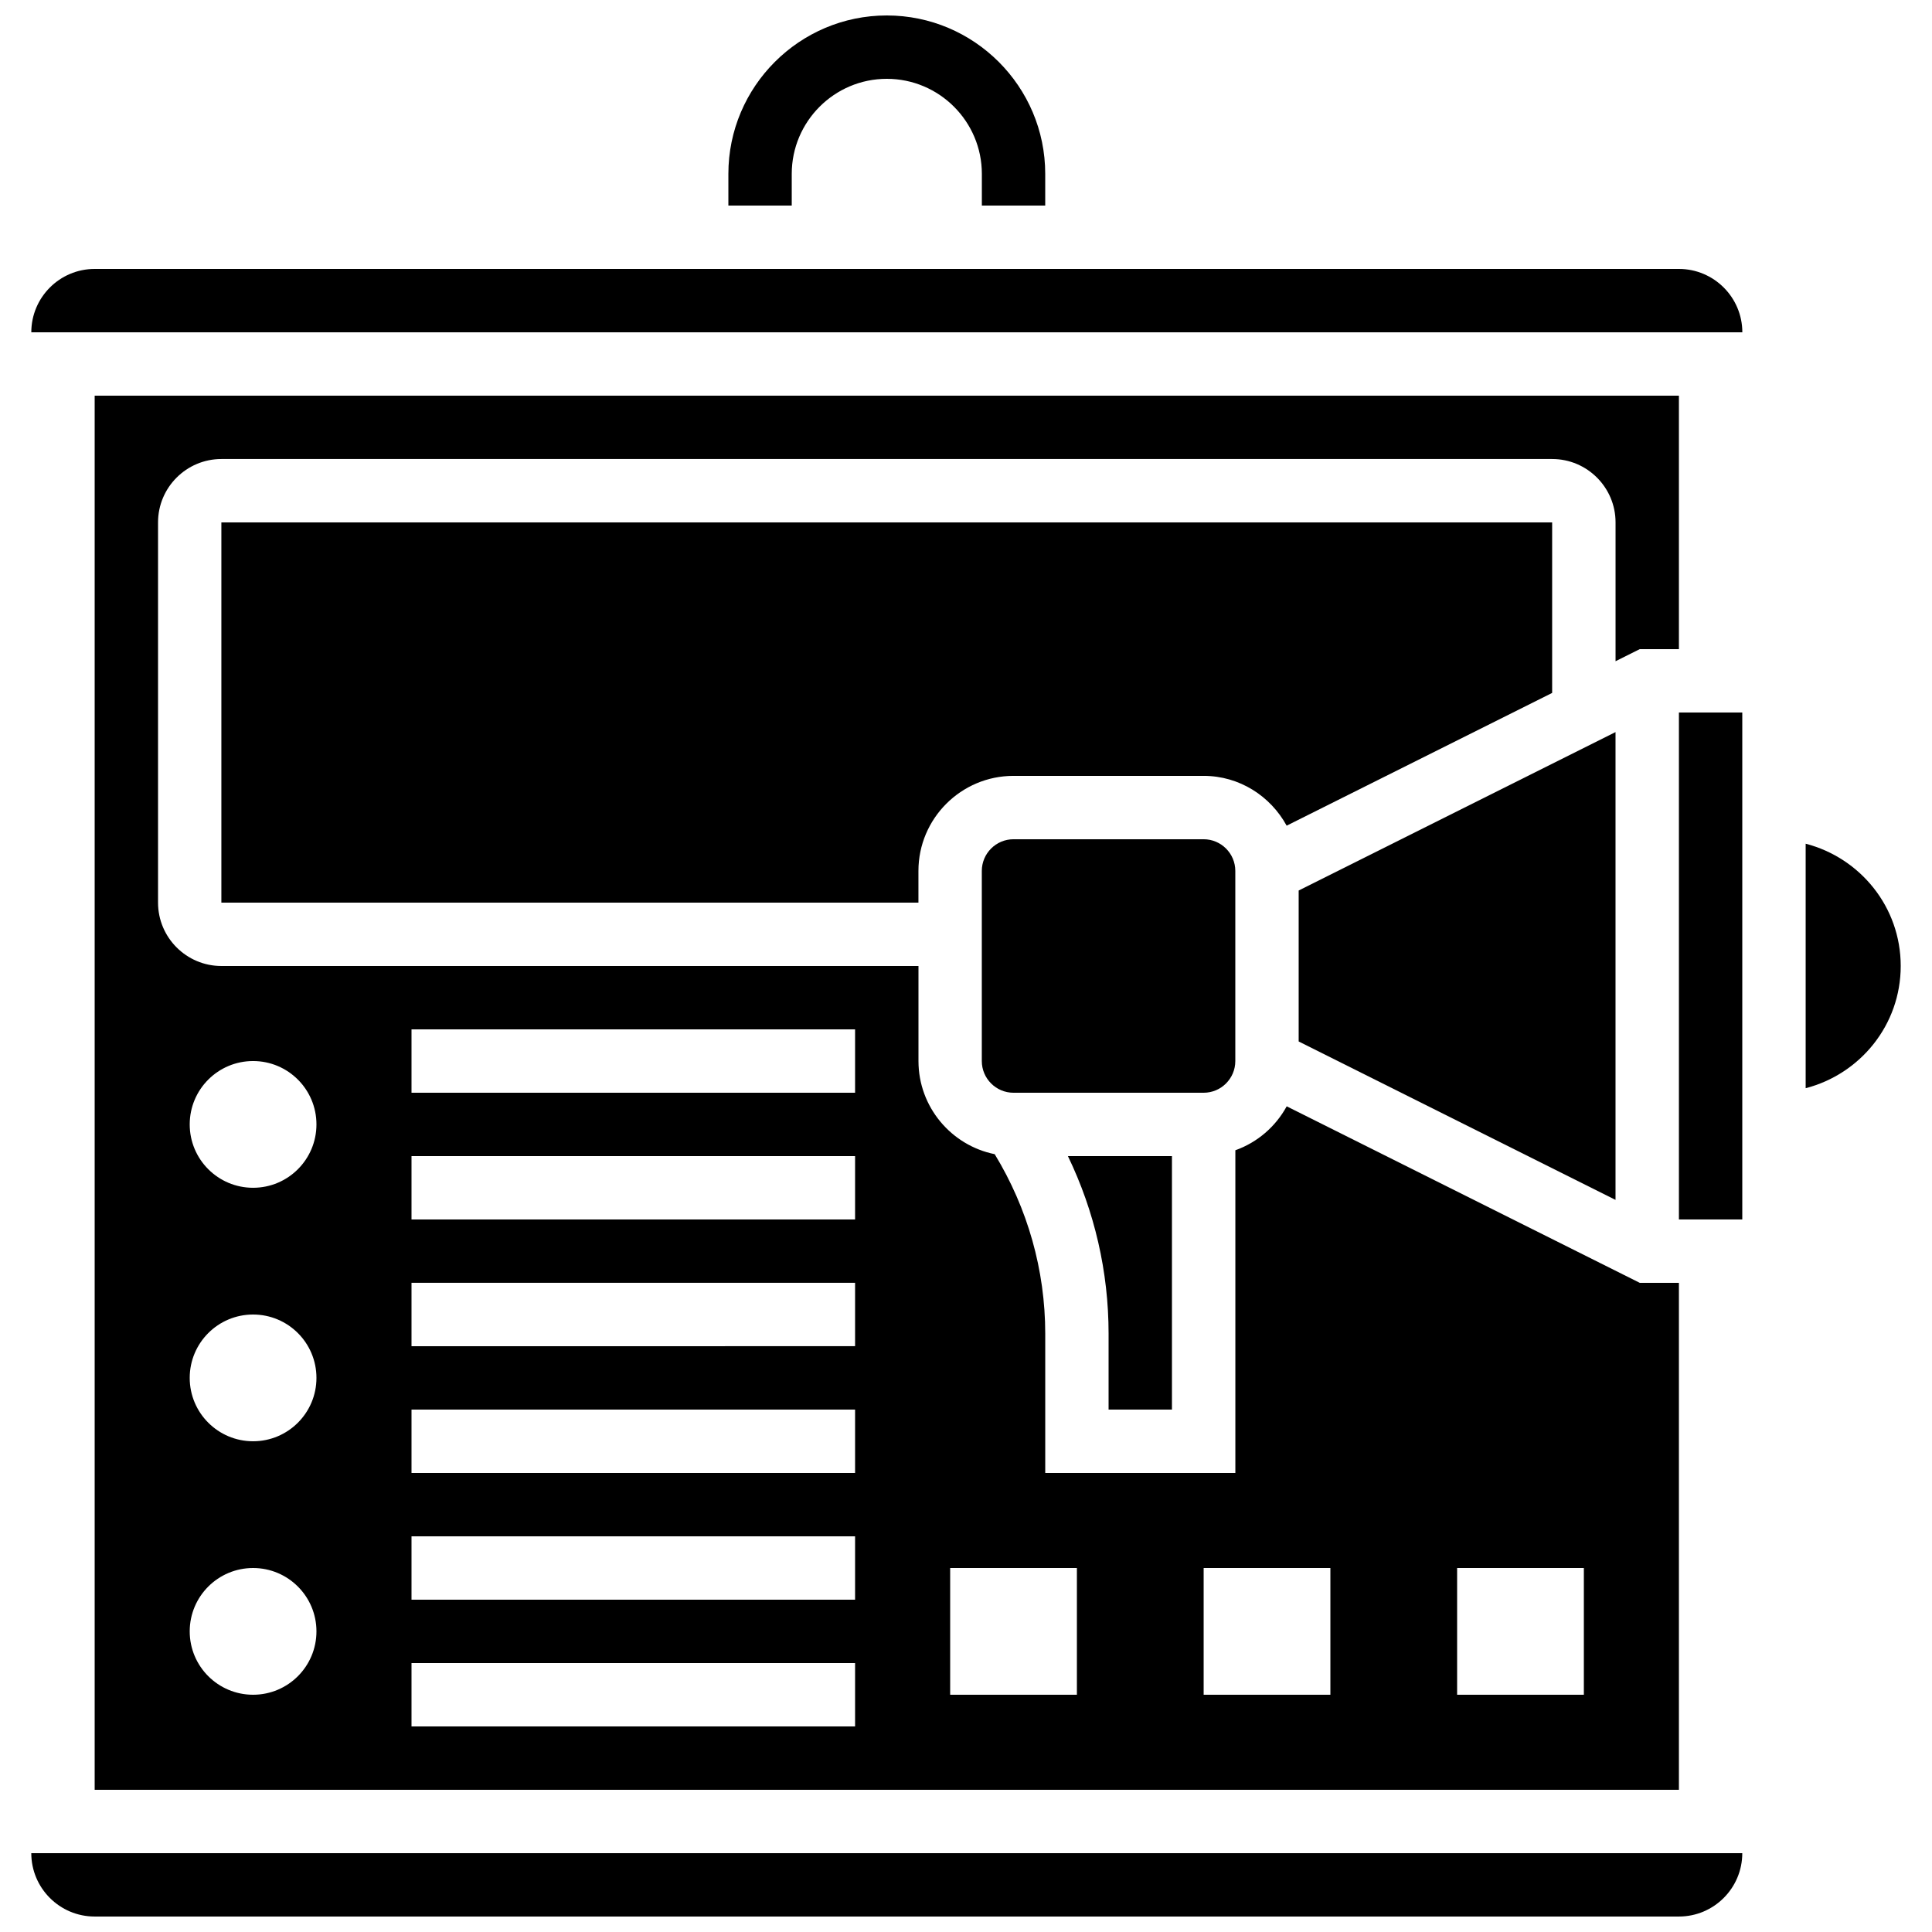 <?xml version="1.0" encoding="UTF-8"?>
<!-- Uploaded to: SVG Repo, www.svgrepo.com, Generator: SVG Repo Mixer Tools -->
<svg width="800px" height="800px" version="1.1" viewBox="144 144 512 512" xmlns="http://www.w3.org/2000/svg">
 <defs>
  <clipPath id="b">
   <path d="m337 148.09h84v50.906h-84z"/>
  </clipPath>
  <clipPath id="a">
   <path d="m152 635h454v16.902h-454z"/>
  </clipPath>
 </defs>
 <path d="m622.52 367.59v64.797c14.461-3.746 25.191-16.77 25.191-32.402-0.004-15.625-10.734-28.648-25.191-32.395z"/>
 <g clip-path="url(#b)">
  <path d="m353.82 190.08c0-13.887 11.301-25.191 25.191-25.191 13.887 0 25.191 11.301 25.191 25.191v8.398h16.793v-8.398c0-23.148-18.836-41.984-41.984-41.984-23.148 0-41.984 18.836-41.984 41.984v8.398h16.793z"/>
 </g>
 <path d="m454.58 517.55v-67.176h-27.574c7.059 14.629 10.781 30.648 10.781 47.066v20.109z"/>
 <path d="m578.55 316.03h10.379v-67.176h-419.84v369.46h419.84v-134.35h-10.379l-93.559-46.777c-2.949 5.391-7.758 9.555-13.609 11.645v85.516h-50.383v-36.902c0-16.871-4.66-33.219-13.395-47.578-11.508-2.316-20.199-12.504-20.199-24.68v-25.191l-184.73 0.004c-9.262 0-16.793-7.531-16.793-16.793v-100.77c0-9.262 7.531-16.793 16.793-16.793h352.67c9.262 0 16.793 7.531 16.793 16.793v36.793zm-48.398 243.51h33.586v33.586h-33.586zm-67.172 0h33.586v33.586h-33.586zm-67.176 0h33.586v33.586h-33.586zm-142.75-142.75h117.55v16.793h-117.55zm0 33.586h117.55v16.793h-117.55zm0 33.586h117.55v16.793l-117.55 0.004zm0 33.59h117.55v16.793h-117.55zm0 33.586h117.55v16.793h-117.55zm0 33.59h117.55v16.793h-117.55zm-41.984-159.54c9.277 0 16.793 7.516 16.793 16.793 0 9.277-7.516 16.793-16.793 16.793-9.277 0-16.793-7.516-16.793-16.793 0-9.277 7.516-16.793 16.793-16.793zm0 67.176c9.277 0 16.793 7.516 16.793 16.793s-7.516 16.793-16.793 16.793c-9.277 0-16.793-7.516-16.793-16.793s7.516-16.793 16.793-16.793zm0 67.176c9.277 0 16.793 7.516 16.793 16.793 0 9.277-7.516 16.793-16.793 16.793-9.277 0-16.793-7.516-16.793-16.793 0-9.277 7.516-16.793 16.793-16.793z"/>
 <path d="m471.37 425.19v-50.383c0-4.625-3.762-8.398-8.398-8.398h-50.383c-4.637 0-8.398 3.769-8.398 8.398v50.383c0 4.625 3.762 8.398 8.398 8.398h50.383c4.637 0 8.398-3.769 8.398-8.398z"/>
 <path d="m588.93 215.27h-419.84c-9.262 0-16.793 7.531-16.793 16.793h453.44c-0.008-9.262-7.543-16.793-16.805-16.793z"/>
 <path d="m588.93 332.82h16.793v134.35h-16.793z"/>
 <path d="m484.98 362.81 70.355-35.176v-45.191h-352.67v100.76h184.73v-8.398c0-13.887 11.301-25.191 25.191-25.191h50.383c9.52 0.004 17.73 5.379 22.008 13.195z"/>
 <g clip-path="url(#a)">
  <path d="m169.09 651.9h419.84c9.262 0 16.793-7.531 16.793-16.793h-453.43c0 9.262 7.531 16.793 16.793 16.793z"/>
 </g>
 <path d="m572.13 338.01-83.969 41.984v40.004l83.969 41.984z"/>
</svg>